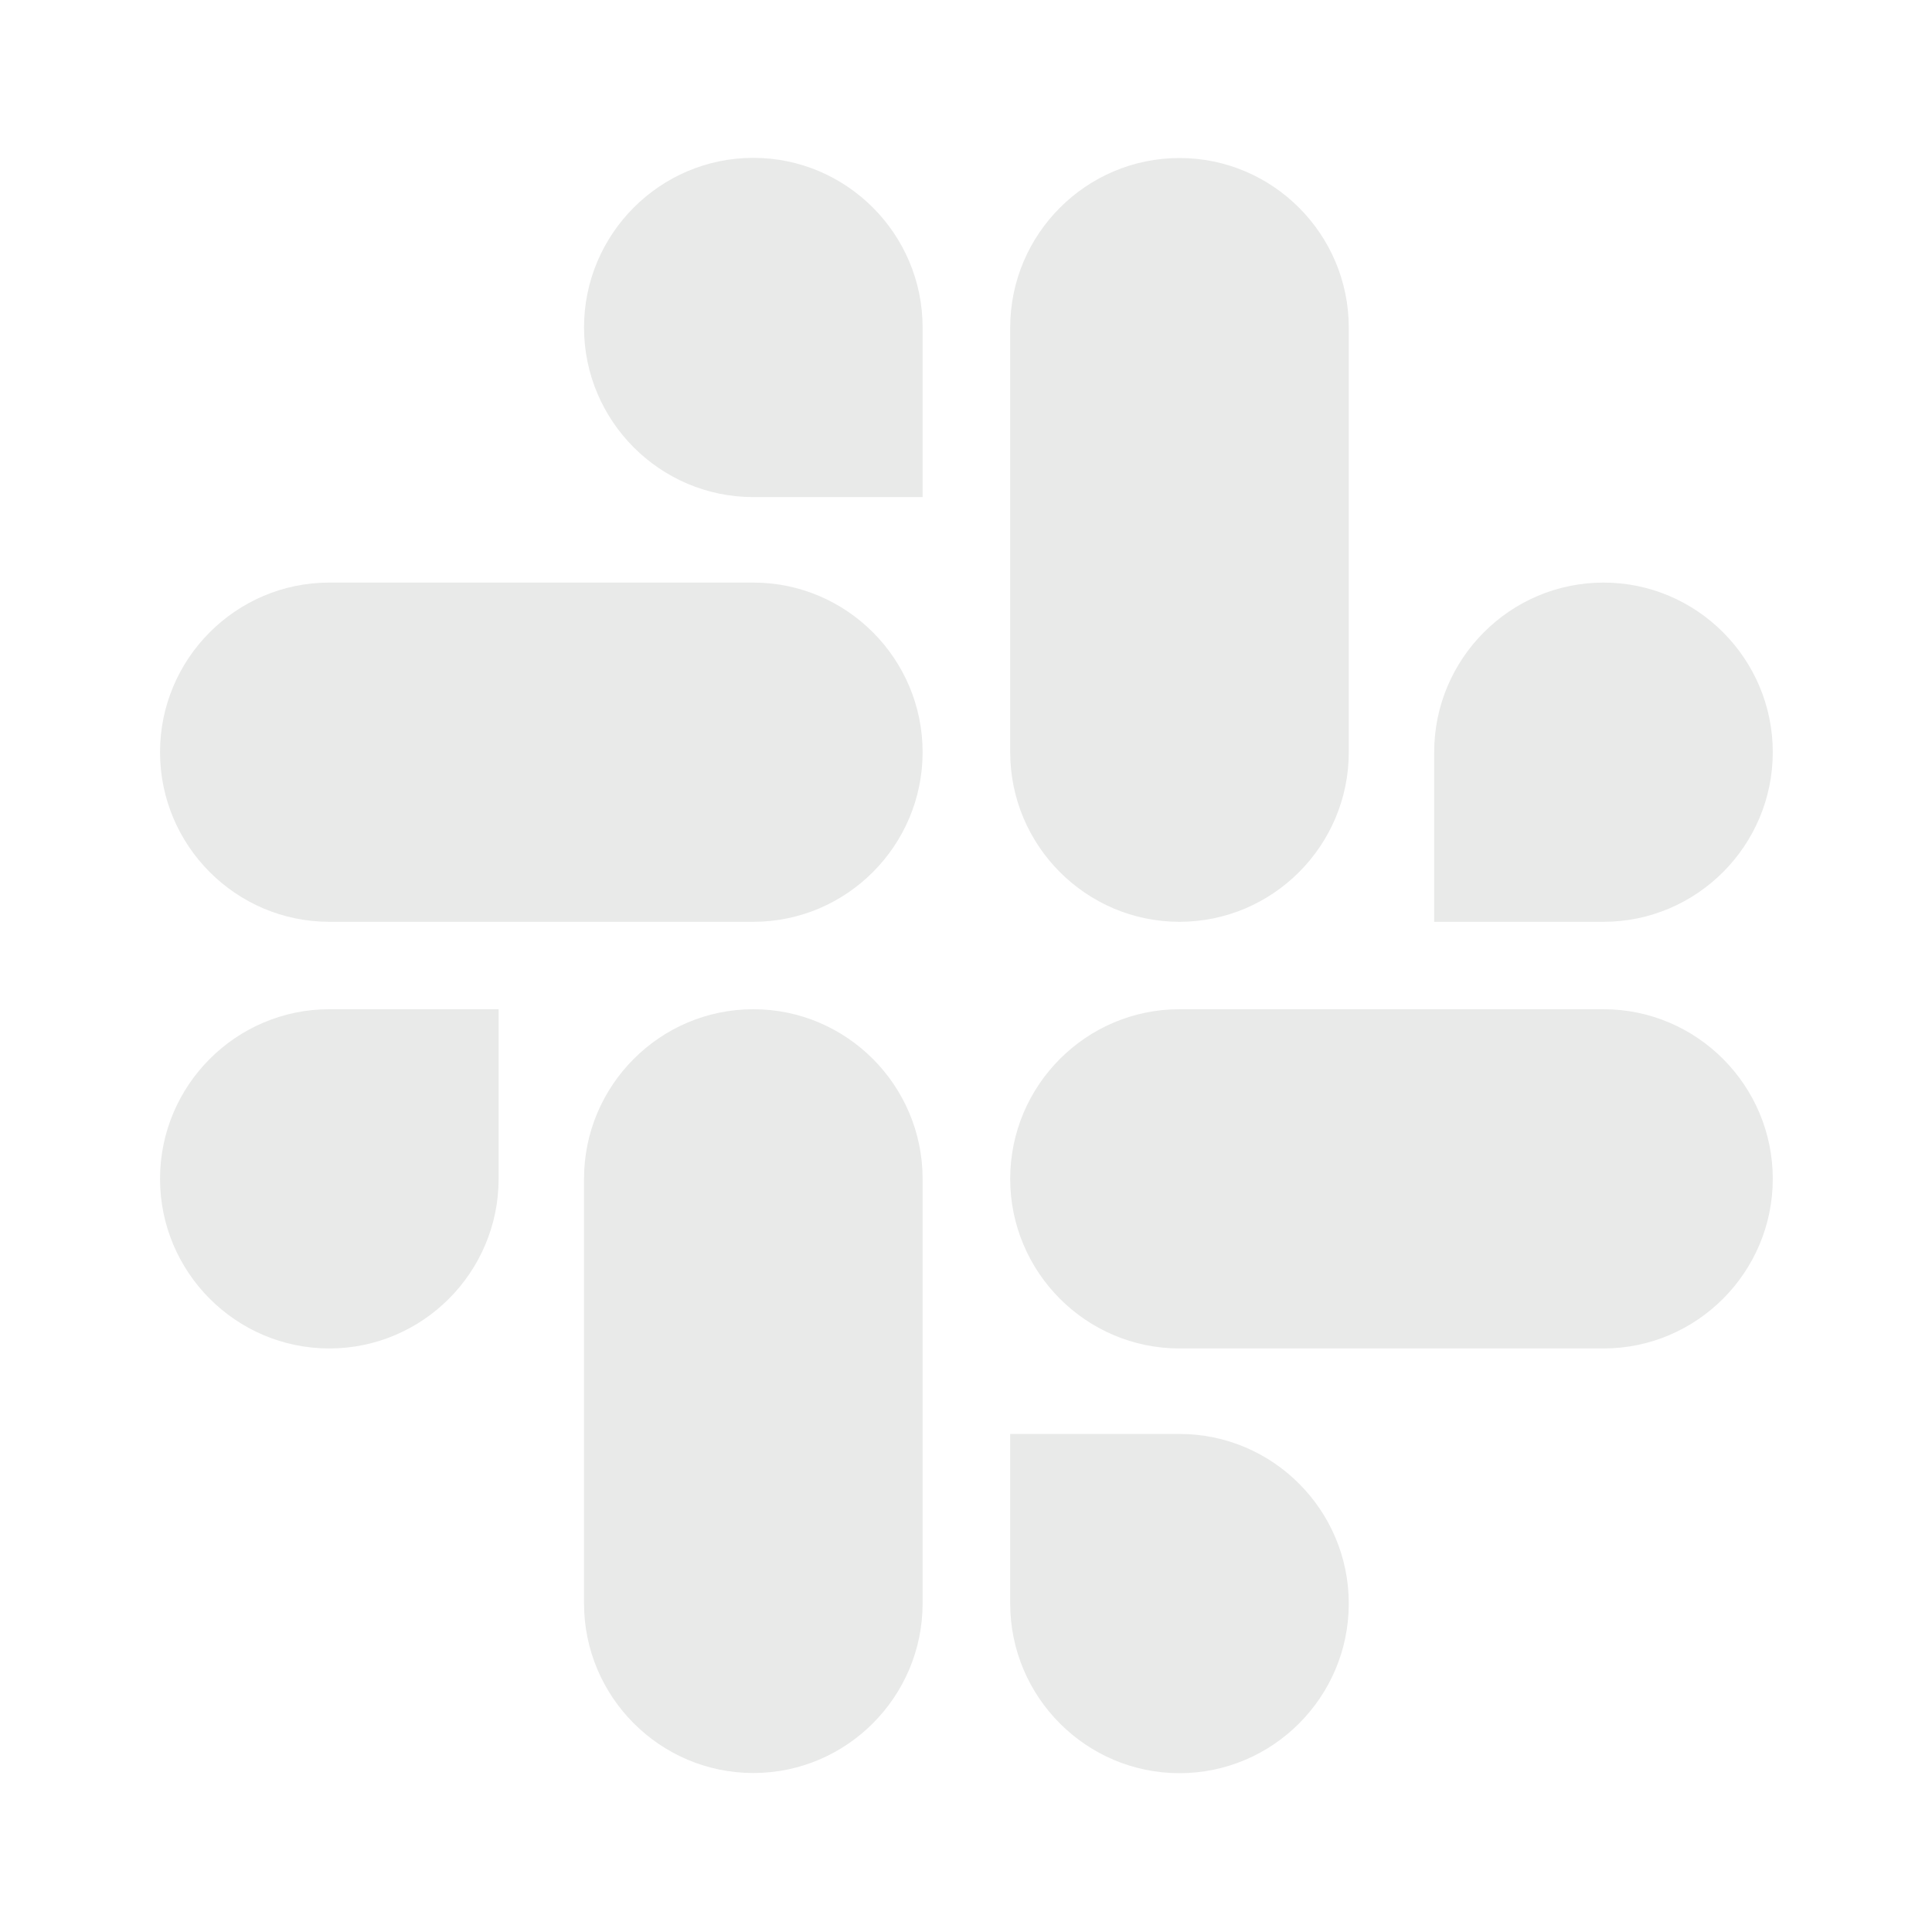 <svg xmlns="http://www.w3.org/2000/svg" viewBox="0 0 24 24" fill="#E9EAE9">
  <path d="M6.194 14.644c0 1.16-.943 2.107-2.103 2.107-1.16 0-2.103-.947-2.103-2.107 0-1.16.943-2.107 2.103-2.107h2.103v2.107zm1.061 0c0-1.16.943-2.107 2.103-2.107 1.16 0 2.103.947 2.103 2.107v5.274c0 1.16-.943 2.107-2.103 2.107-1.16 0-2.103-.947-2.103-2.107v-5.274zm2.103-8.469c-1.16 0-2.103-.947-2.103-2.107 0-1.16.943-2.107 2.103-2.107 1.16 0 2.103.947 2.103 2.107v2.107H9.358zm0 1.062c1.16 0 2.103.947 2.103 2.107 0 1.16-.943 2.107-2.103 2.107H4.091c-1.16 0-2.103-.947-2.103-2.107 0-1.16.943-2.107 2.103-2.107h5.267zm8.458 2.107c0-1.16.943-2.107 2.103-2.107 1.16 0 2.103.947 2.103 2.107 0 1.16-.943 2.107-2.103 2.107h-2.103V9.344zm-1.061 0c0 1.16-.943 2.107-2.103 2.107-1.16 0-2.103-.947-2.103-2.107V4.07c0-1.16.943-2.107 2.103-2.107 1.16 0 2.103.947 2.103 2.107v5.274zm-2.103 8.469c1.16 0 2.103.947 2.103 2.107 0 1.16-.943 2.107-2.103 2.107-1.16 0-2.103-.947-2.103-2.107v-2.107h2.103zm0-1.062c-1.16 0-2.103-.947-2.103-2.107 0-1.16.943-2.107 2.103-2.107h5.267c1.16 0 2.103.947 2.103 2.107 0 1.16-.943 2.107-2.103 2.107h-5.267z"/>
</svg> 